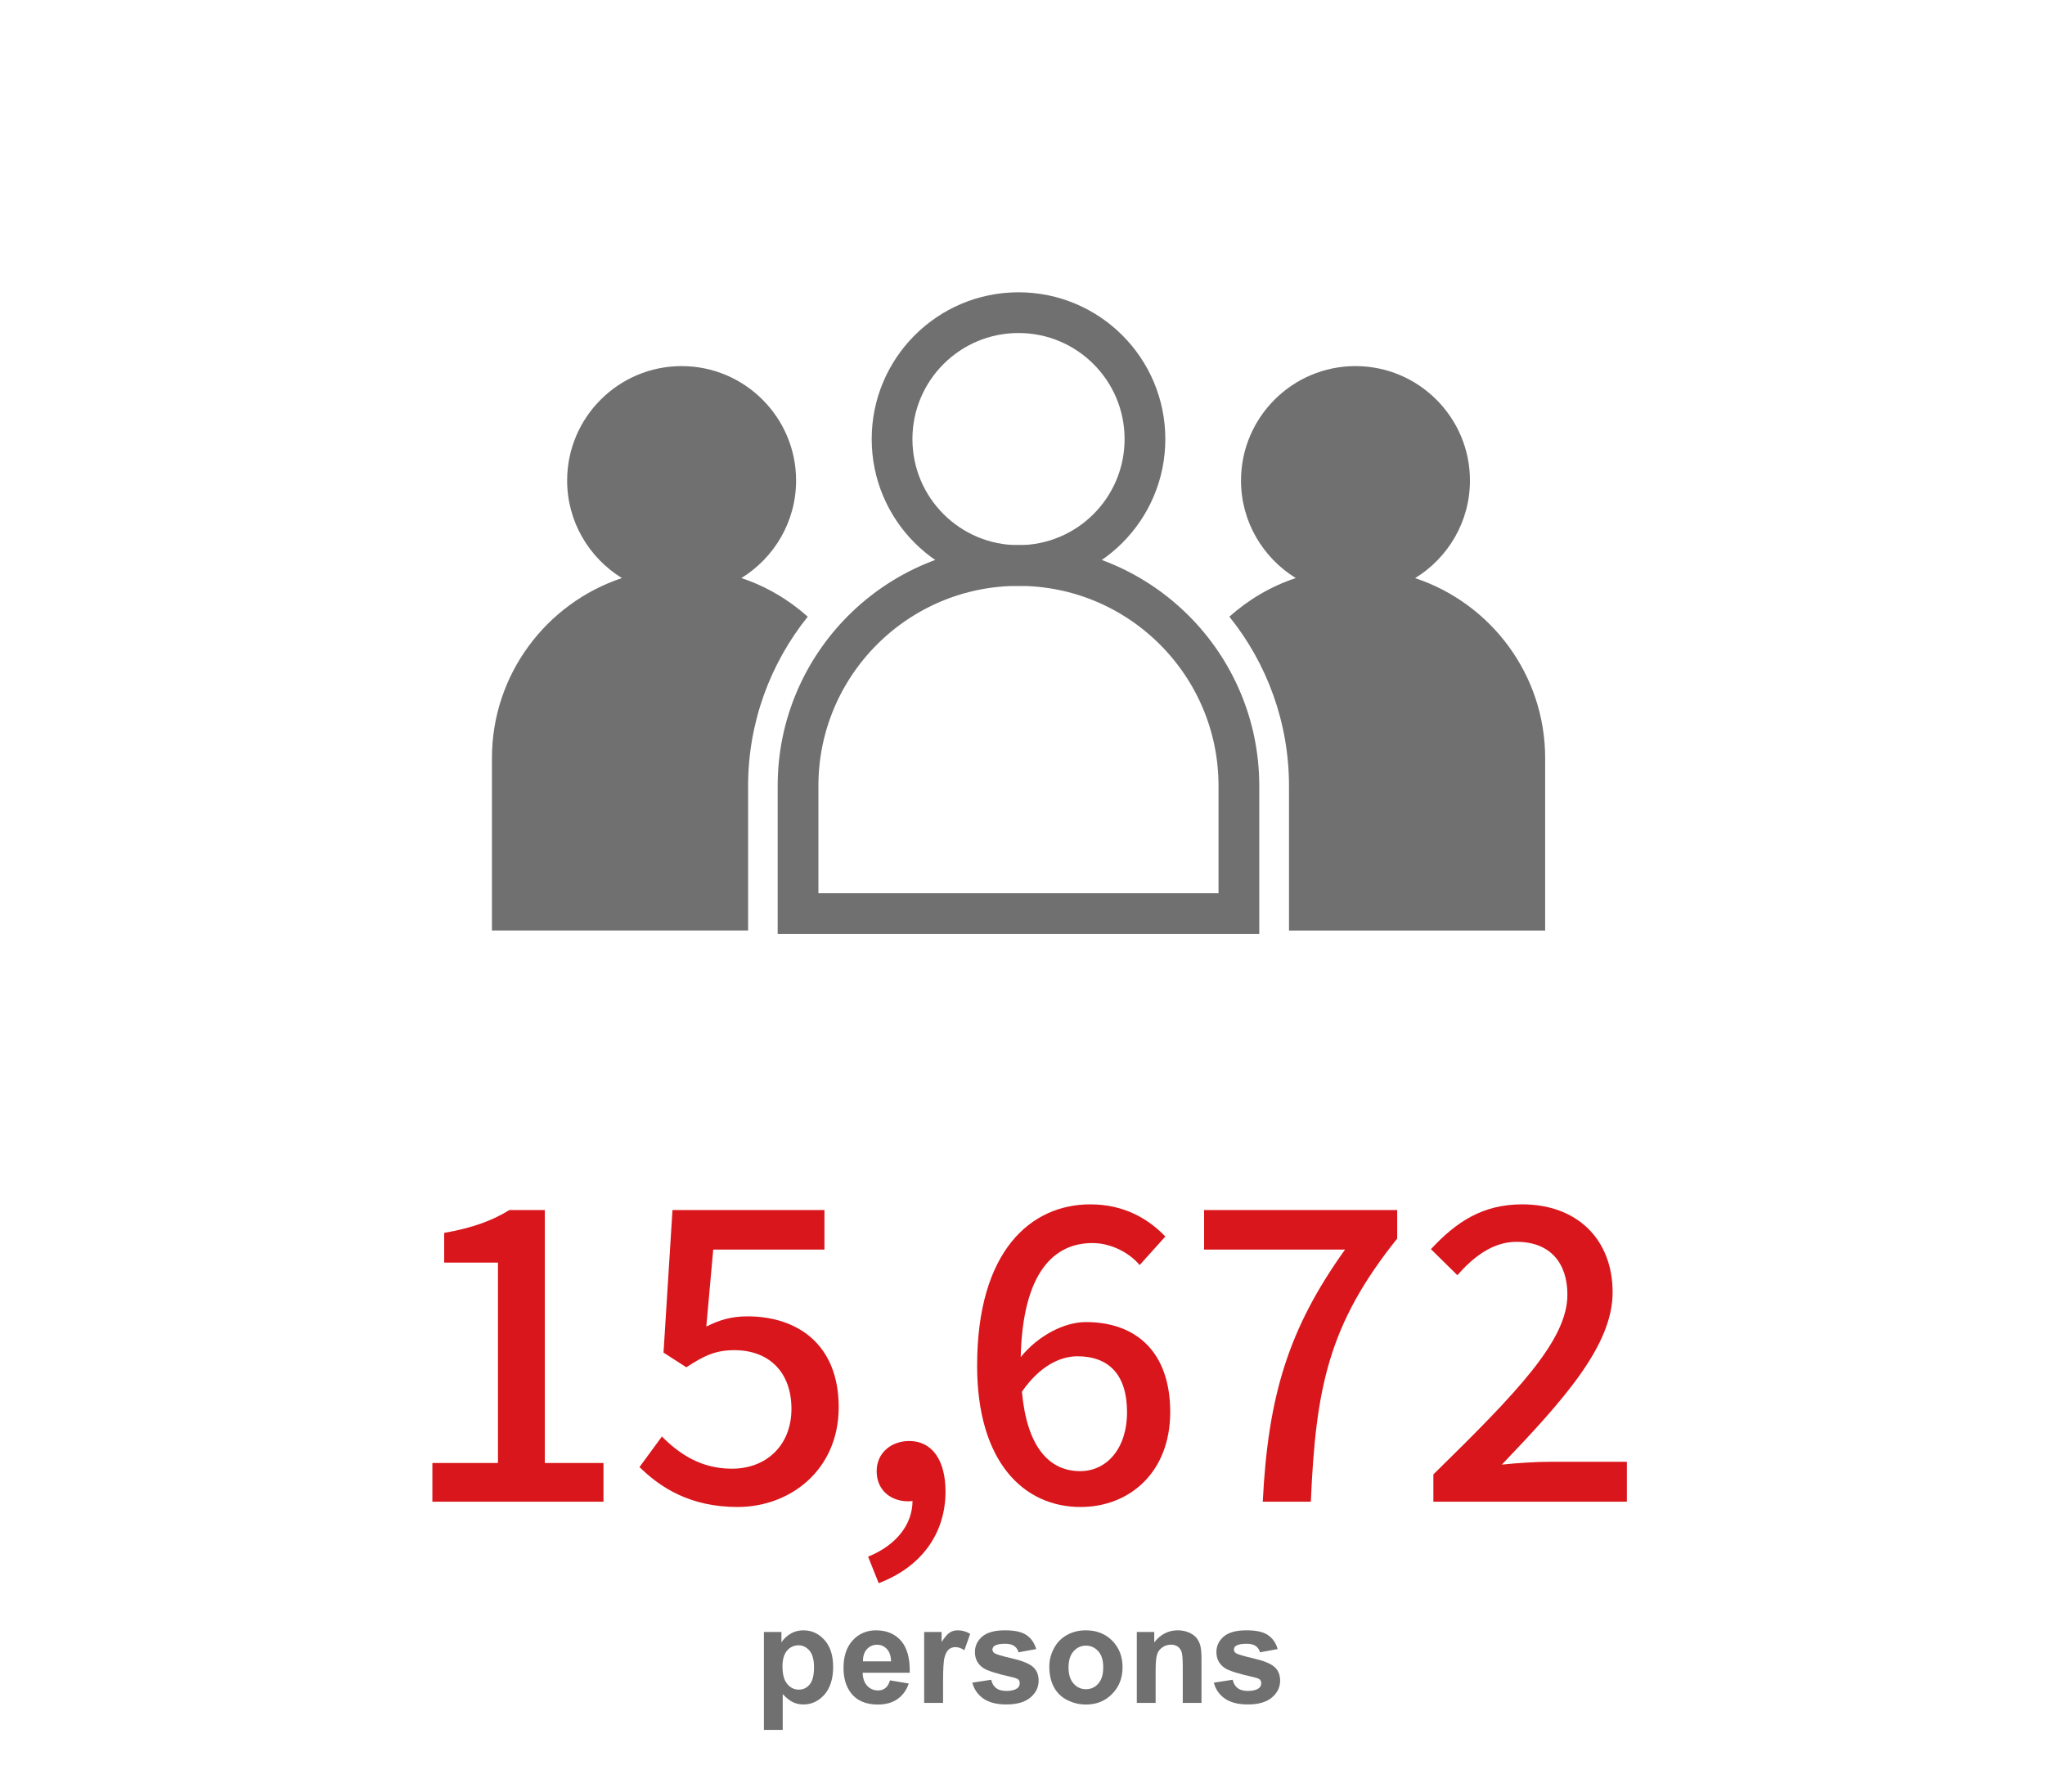 <?xml version="1.0" encoding="UTF-8"?>
<svg id="_レイヤー_3" data-name="レイヤー 3" xmlns="http://www.w3.org/2000/svg" viewBox="0 0 251 220">
  <defs>
    <style>
      .cls-1 {
        fill: #d9161b;
      }

      .cls-2 {
        fill: none;
        stroke: #707070;
        stroke-miterlimit: 10;
        stroke-width: 5px;
      }

      .cls-3 {
        fill: #707070;
      }
    </style>
  </defs>
  <g>
    <g>
      <circle class="cls-2" cx="125.01" cy="53.9" r="15.52"/>
      <path class="cls-2" d="M125.01,69.42h0c14.93,0,27.05,12.12,27.05,27.05v15.68h-54.11v-15.68c0-14.93,12.12-27.05,27.05-27.05Z"/>
    </g>
    <g>
      <path class="cls-3" d="M173.7,70.96c4.02-2.47,6.72-6.91,6.72-11.97,0-7.75-6.3-14.05-14.05-14.05s-14.05,6.3-14.05,14.05c0,5.06,2.7,9.49,6.72,11.97-3.05,1.01-5.81,2.65-8.15,4.74,4.63,5.75,7.32,13.02,7.32,20.78v17.75h31.44v-21.17c0-10.28-6.69-19.01-15.95-22.09Z"/>
      <path class="cls-3" d="M91.82,96.48c0-7.76,2.7-15.02,7.32-20.78-2.34-2.09-5.1-3.73-8.15-4.74,4.02-2.47,6.72-6.91,6.72-11.97,0-7.75-6.3-14.05-14.05-14.05s-14.05,6.3-14.05,14.05c0,5.06,2.7,9.49,6.72,11.97-9.25,3.08-15.95,11.82-15.95,22.09v21.17h31.44v-17.75Z"/>
    </g>
  </g>
  <g>
    <path class="cls-1" d="M53.07,179.59h8.05v-24.6h-6.6v-3.65c3.45-.6,5.9-1.5,8-2.8h4.35v31.05h7.2v4.75h-21v-4.75Z"/>
    <path class="cls-1" d="M78.49,180.09l2.75-3.75c2.1,2.1,4.75,3.95,8.6,3.95,4.15,0,7.3-2.8,7.3-7.35s-2.8-7.2-7-7.2c-2.35,0-3.75.7-5.9,2.1l-2.8-1.8,1.1-17.5h18.65v4.85h-13.65l-.85,9.45c1.6-.8,3.05-1.25,5.05-1.25,6.15,0,11.2,3.45,11.2,11.15s-5.95,12.25-12.4,12.25c-5.8,0-9.45-2.35-12.05-4.9Z"/>
    <path class="cls-1" d="M106.55,191.09c3.45-1.4,5.45-3.95,5.45-6.85-.2.05-.35.05-.55.05-2.05,0-3.85-1.3-3.85-3.7,0-2.25,1.8-3.7,4-3.7,2.8,0,4.45,2.35,4.45,6.2,0,5.25-3.05,9.3-8.2,11.25l-1.3-3.25Z"/>
    <path class="cls-1" d="M119.93,167.64c0-14.1,6.6-19.8,13.9-19.8,4.1,0,7.1,1.75,9.2,3.95l-3.15,3.5c-1.35-1.6-3.6-2.7-5.8-2.7-4.65,0-8.55,3.5-8.8,14,2.15-2.65,5.35-4.3,8-4.3,6.15,0,10.35,3.65,10.35,11.05s-5,11.65-11,11.65c-7,0-12.7-5.55-12.7-17.35ZM125.43,170.84c.6,6.65,3.25,9.75,7.15,9.75,3.2,0,5.75-2.7,5.75-7.25s-2.2-6.85-6.1-6.85c-2.05,0-4.6,1.15-6.8,4.35Z"/>
    <path class="cls-1" d="M165.09,153.39h-17.3v-4.85h23.7v3.5c-8.45,10.55-10,18.35-10.6,32.3h-5.9c.65-13,3.15-21.25,10.1-30.95Z"/>
    <path class="cls-1" d="M175.93,180.99c10.25-10.05,16.45-16.45,16.45-22.05,0-3.9-2.1-6.5-6.25-6.5-2.9,0-5.3,1.85-7.25,4.1l-3.25-3.2c3.15-3.4,6.4-5.5,11.2-5.5,6.75,0,11.1,4.3,11.1,10.8s-5.95,13.15-13.6,21.15c1.85-.2,4.2-.35,6-.35h9.35v4.9h-23.75v-3.35Z"/>
  </g>
  <g>
    <path class="cls-3" d="M93.76,200.33h2.15v1.28c.28-.44.66-.79,1.13-1.07s1-.41,1.58-.41c1.01,0,1.87.4,2.58,1.19s1.06,1.9,1.06,3.31-.36,2.59-1.07,3.39-1.57,1.21-2.58,1.21c-.48,0-.92-.1-1.31-.29s-.8-.52-1.23-.98v4.39h-2.31v-12.03ZM96.04,204.54c0,.98.19,1.7.58,2.17.39.47.86.7,1.42.7s.98-.21,1.34-.64c.36-.43.53-1.13.53-2.11,0-.91-.18-1.59-.55-2.03-.37-.44-.82-.66-1.36-.66s-1.03.22-1.4.65c-.37.44-.56,1.08-.56,1.93Z"/>
    <path class="cls-3" d="M109.24,206.27l2.3.39c-.29.84-.76,1.48-1.4,1.92-.64.44-1.43.66-2.39.66-1.52,0-2.64-.5-3.36-1.49-.57-.79-.86-1.79-.86-3,0-1.44.38-2.57,1.13-3.39.76-.82,1.71-1.23,2.86-1.23,1.3,0,2.32.43,3.07,1.28.75.86,1.11,2.17,1.07,3.93h-5.78c.02.68.2,1.22.56,1.6s.8.57,1.33.57c.36,0,.67-.1.91-.3.25-.2.43-.51.56-.95ZM109.37,203.94c-.02-.67-.19-1.17-.52-1.52-.33-.35-.73-.52-1.2-.52-.5,0-.92.18-1.25.55s-.49.86-.48,1.49h3.45Z"/>
    <path class="cls-3" d="M115.73,209.04h-2.3v-8.71h2.14v1.24c.37-.58.7-.97.99-1.16.29-.19.62-.28,1-.28.53,0,1.03.14,1.52.43l-.71,2.01c-.39-.25-.75-.38-1.08-.38s-.6.09-.82.27c-.22.18-.4.5-.53.96s-.19,1.44-.19,2.92v2.69Z"/>
    <path class="cls-3" d="M119.35,206.55l2.31-.35c.1.45.3.79.6,1.02s.72.35,1.26.35c.6,0,1.04-.11,1.34-.33.2-.15.3-.36.3-.62,0-.18-.05-.32-.16-.44-.12-.11-.37-.21-.77-.3-1.86-.41-3.04-.79-3.54-1.12-.69-.47-1.03-1.12-1.03-1.96,0-.75.3-1.39.89-1.9.6-.51,1.52-.77,2.77-.77s2.08.19,2.66.58c.58.39.98.96,1.2,1.72l-2.17.4c-.09-.34-.27-.6-.53-.78s-.63-.27-1.11-.27c-.61,0-1.04.08-1.3.25-.17.12-.26.28-.26.47,0,.16.08.3.23.42.21.15.92.37,2.15.65,1.23.28,2.08.62,2.57,1.03.48.41.72.98.72,1.71,0,.8-.33,1.49-1,2.06-.67.57-1.65.86-2.96.86-1.19,0-2.13-.24-2.82-.72-.69-.48-1.14-1.13-1.36-1.96Z"/>
    <path class="cls-3" d="M128.79,204.56c0-.77.19-1.51.57-2.22.38-.72.91-1.26,1.6-1.64.69-.38,1.46-.57,2.32-.57,1.32,0,2.4.43,3.24,1.28.84.86,1.26,1.94,1.26,3.25s-.42,2.41-1.28,3.28c-.85.87-1.92,1.3-3.21,1.3-.8,0-1.56-.18-2.28-.54-.72-.36-1.28-.89-1.65-1.59-.38-.7-.57-1.55-.57-2.55ZM131.15,204.68c0,.86.21,1.53.62,1.99.41.46.92.69,1.52.69s1.11-.23,1.51-.69c.41-.46.61-1.13.61-2s-.2-1.51-.61-1.97c-.41-.46-.91-.69-1.51-.69s-1.11.23-1.52.69-.62,1.12-.62,1.99Z"/>
    <path class="cls-3" d="M147.47,209.04h-2.3v-4.45c0-.94-.05-1.55-.15-1.83-.1-.28-.26-.49-.48-.64-.22-.15-.49-.23-.8-.23-.4,0-.76.11-1.07.33-.32.22-.54.51-.65.87-.12.36-.18,1.03-.18,2v3.95h-2.31v-8.71h2.14v1.28c.76-.98,1.72-1.48,2.87-1.48.51,0,.97.09,1.39.27.42.18.74.42.96.7.21.29.37.61.45.97.08.36.13.88.13,1.55v5.41Z"/>
    <path class="cls-3" d="M148.99,206.55l2.31-.35c.1.45.3.79.6,1.02s.72.35,1.26.35c.6,0,1.04-.11,1.34-.33.2-.15.3-.36.3-.62,0-.18-.05-.32-.16-.44-.11-.11-.37-.21-.77-.3-1.86-.41-3.04-.79-3.54-1.12-.69-.47-1.03-1.12-1.03-1.96,0-.75.3-1.39.89-1.9.6-.51,1.52-.77,2.77-.77s2.08.19,2.66.58c.58.39.98.96,1.2,1.72l-2.17.4c-.09-.34-.27-.6-.53-.78s-.63-.27-1.11-.27c-.61,0-1.04.08-1.3.25-.18.12-.26.28-.26.47,0,.16.08.3.23.42.21.15.93.37,2.15.65,1.23.28,2.08.62,2.57,1.03.48.41.72.98.72,1.71,0,.8-.33,1.49-1,2.06s-1.65.86-2.96.86c-1.19,0-2.13-.24-2.82-.72-.69-.48-1.14-1.13-1.36-1.96Z"/>
  </g>
</svg>